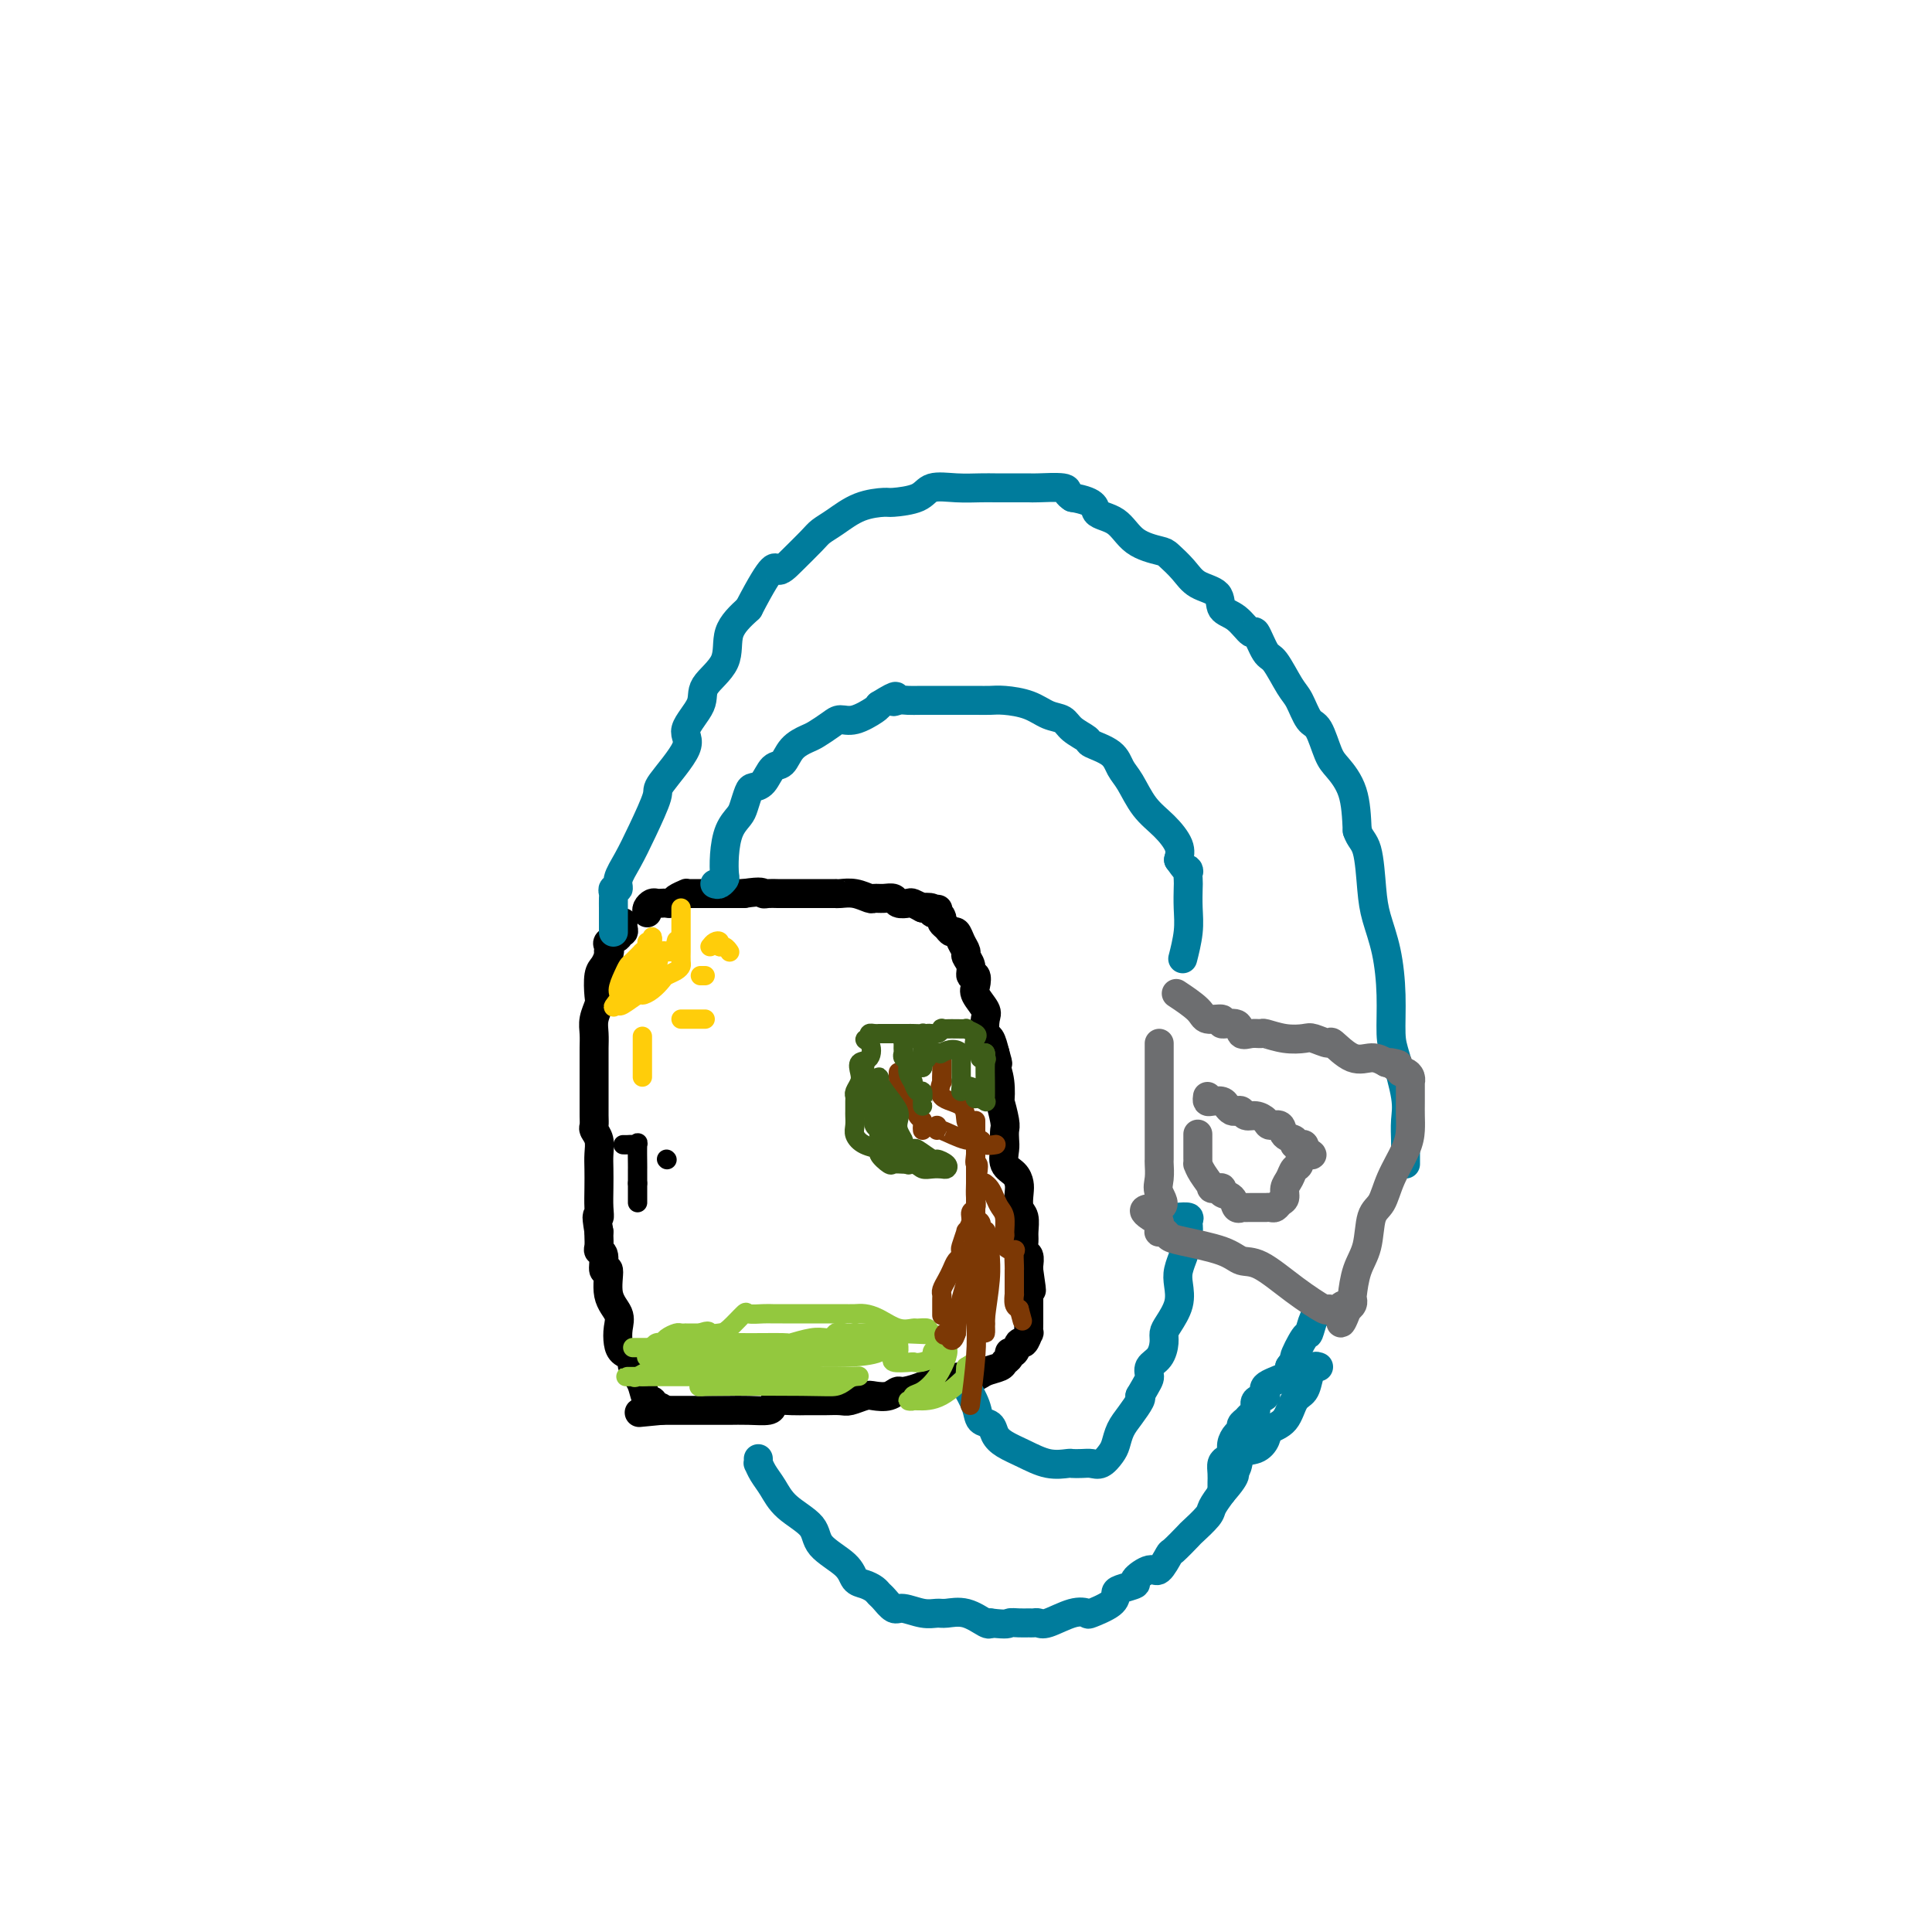 <svg viewBox='0 0 400 400' version='1.1' xmlns='http://www.w3.org/2000/svg' xmlns:xlink='http://www.w3.org/1999/xlink'><g fill='none' stroke='#000000' stroke-width='6' stroke-linecap='round' stroke-linejoin='round'><path d='M134,189c-0.089,-0.310 -0.179,-0.619 0,-1c0.179,-0.381 0.626,-0.833 1,-1c0.374,-0.167 0.676,-0.047 1,0c0.324,0.047 0.669,0.023 1,0c0.331,-0.023 0.648,-0.045 1,0c0.352,0.045 0.737,0.156 1,0c0.263,-0.156 0.403,-0.578 1,-1c0.597,-0.422 1.652,-0.845 2,-1c0.348,-0.155 -0.012,-0.041 0,0c0.012,0.041 0.397,0.011 1,0c0.603,-0.011 1.425,-0.003 2,0c0.575,0.003 0.902,0.001 1,0c0.098,-0.001 -0.035,-0.000 1,0c1.035,0.000 3.236,0.000 4,0c0.764,-0.000 0.090,-0.000 0,0c-0.090,0.000 0.403,0.000 1,0c0.597,-0.000 1.299,-0.000 2,0'/><path d='M154,185c3.969,-0.619 3.890,-0.166 4,0c0.110,0.166 0.409,0.044 1,0c0.591,-0.044 1.472,-0.012 2,0c0.528,0.012 0.701,0.003 1,0c0.299,-0.003 0.725,-0.001 1,0c0.275,0.001 0.399,0.000 1,0c0.601,-0.000 1.679,0.000 3,0c1.321,-0.000 2.884,-0.001 4,0c1.116,0.001 1.784,0.004 2,0c0.216,-0.004 -0.021,-0.015 0,0c0.021,0.015 0.298,0.057 1,0c0.702,-0.057 1.827,-0.212 3,0c1.173,0.212 2.393,0.793 3,1c0.607,0.207 0.600,0.042 1,0c0.400,-0.042 1.206,0.041 2,0c0.794,-0.041 1.578,-0.204 2,0c0.422,0.204 0.484,0.776 1,1c0.516,0.224 1.485,0.099 2,0c0.515,-0.099 0.576,-0.171 1,0c0.424,0.171 1.212,0.586 2,1'/><path d='M191,188c5.887,0.481 2.103,0.184 1,0c-1.103,-0.184 0.474,-0.257 1,0c0.526,0.257 0.000,0.842 0,1c-0.000,0.158 0.525,-0.111 1,0c0.475,0.111 0.901,0.603 1,1c0.099,0.397 -0.128,0.701 0,1c0.128,0.299 0.613,0.595 1,1c0.387,0.405 0.677,0.920 1,1c0.323,0.080 0.679,-0.274 1,0c0.321,0.274 0.607,1.178 1,2c0.393,0.822 0.894,1.564 1,2c0.106,0.436 -0.181,0.568 0,1c0.181,0.432 0.831,1.164 1,2c0.169,0.836 -0.143,1.775 0,2c0.143,0.225 0.743,-0.265 1,0c0.257,0.265 0.173,1.283 0,2c-0.173,0.717 -0.436,1.132 0,2c0.436,0.868 1.570,2.188 2,3c0.430,0.812 0.157,1.114 0,2c-0.157,0.886 -0.196,2.354 0,3c0.196,0.646 0.627,0.470 1,1c0.373,0.530 0.686,1.765 1,3'/><path d='M206,218c1.099,3.770 0.346,1.696 0,1c-0.346,-0.696 -0.285,-0.015 0,1c0.285,1.015 0.794,2.365 1,4c0.206,1.635 0.108,3.555 0,4c-0.108,0.445 -0.224,-0.583 0,0c0.224,0.583 0.790,2.779 1,4c0.210,1.221 0.063,1.468 0,2c-0.063,0.532 -0.041,1.350 0,2c0.041,0.650 0.102,1.132 0,2c-0.102,0.868 -0.368,2.123 0,3c0.368,0.877 1.370,1.374 2,2c0.630,0.626 0.887,1.379 1,2c0.113,0.621 0.083,1.111 0,2c-0.083,0.889 -0.219,2.179 0,3c0.219,0.821 0.795,1.175 1,2c0.205,0.825 0.041,2.123 0,3c-0.041,0.877 0.042,1.335 0,2c-0.042,0.665 -0.207,1.539 0,2c0.207,0.461 0.787,0.509 1,1c0.213,0.491 0.061,1.426 0,2c-0.061,0.574 -0.030,0.787 0,1'/><path d='M213,263c1.083,7.307 0.290,3.075 0,2c-0.290,-1.075 -0.078,1.007 0,2c0.078,0.993 0.021,0.898 0,1c-0.021,0.102 -0.006,0.399 0,1c0.006,0.601 0.002,1.504 0,2c-0.002,0.496 -0.004,0.586 0,1c0.004,0.414 0.012,1.152 0,2c-0.012,0.848 -0.044,1.804 0,2c0.044,0.196 0.166,-0.369 0,0c-0.166,0.369 -0.618,1.671 -1,2c-0.382,0.329 -0.694,-0.315 -1,0c-0.306,0.315 -0.605,1.590 -1,2c-0.395,0.410 -0.886,-0.045 -1,0c-0.114,0.045 0.150,0.591 0,1c-0.150,0.409 -0.713,0.683 -1,1c-0.287,0.317 -0.299,0.677 -1,1c-0.701,0.323 -2.090,0.608 -3,1c-0.910,0.392 -1.341,0.892 -2,1c-0.659,0.108 -1.548,-0.177 -3,0c-1.452,0.177 -3.468,0.817 -4,1c-0.532,0.183 0.419,-0.091 0,0c-0.419,0.091 -2.210,0.545 -4,1'/><path d='M191,287c-4.303,1.559 -4.560,0.957 -5,1c-0.440,0.043 -1.061,0.729 -2,1c-0.939,0.271 -2.195,0.125 -3,0c-0.805,-0.125 -1.160,-0.230 -2,0c-0.840,0.230 -2.164,0.794 -3,1c-0.836,0.206 -1.185,0.056 -2,0c-0.815,-0.056 -2.095,-0.016 -3,0c-0.905,0.016 -1.433,0.007 -2,0c-0.567,-0.007 -1.172,-0.012 -2,0c-0.828,0.012 -1.880,0.042 -3,0c-1.120,-0.042 -2.310,-0.155 -3,0c-0.690,0.155 -0.880,0.577 -1,1c-0.120,0.423 -0.169,0.845 -1,1c-0.831,0.155 -2.444,0.041 -4,0c-1.556,-0.041 -3.056,-0.011 -4,0c-0.944,0.011 -1.331,0.003 -2,0c-0.669,-0.003 -1.618,-0.001 -2,0c-0.382,0.001 -0.196,0.000 -1,0c-0.804,-0.000 -2.597,-0.000 -4,0c-1.403,0.000 -2.416,0.000 -3,0c-0.584,-0.000 -0.738,-0.000 -1,0c-0.262,0.000 -0.631,0.000 -1,0'/><path d='M137,292c-8.593,0.815 -3.076,0.352 -1,0c2.076,-0.352 0.711,-0.594 0,-1c-0.711,-0.406 -0.769,-0.977 -1,-1c-0.231,-0.023 -0.637,0.502 -1,0c-0.363,-0.502 -0.684,-2.033 -1,-3c-0.316,-0.967 -0.627,-1.372 -1,-2c-0.373,-0.628 -0.807,-1.480 -1,-2c-0.193,-0.520 -0.143,-0.709 0,-1c0.143,-0.291 0.380,-0.686 0,-1c-0.380,-0.314 -1.378,-0.549 -2,-1c-0.622,-0.451 -0.870,-1.117 -1,-2c-0.130,-0.883 -0.144,-1.981 0,-3c0.144,-1.019 0.446,-1.958 0,-3c-0.446,-1.042 -1.640,-2.188 -2,-4c-0.360,-1.812 0.114,-4.291 0,-5c-0.114,-0.709 -0.815,0.353 -1,0c-0.185,-0.353 0.147,-2.122 0,-3c-0.147,-0.878 -0.771,-0.864 -1,-1c-0.229,-0.136 -0.062,-0.421 0,-1c0.062,-0.579 0.018,-1.451 0,-2c-0.018,-0.549 -0.009,-0.774 0,-1'/><path d='M124,255c-0.774,-4.476 -0.208,-3.166 0,-3c0.208,0.166 0.057,-0.812 0,-2c-0.057,-1.188 -0.019,-2.584 0,-4c0.019,-1.416 0.019,-2.851 0,-4c-0.019,-1.149 -0.058,-2.013 0,-3c0.058,-0.987 0.212,-2.099 0,-3c-0.212,-0.901 -0.789,-1.592 -1,-2c-0.211,-0.408 -0.057,-0.532 0,-1c0.057,-0.468 0.015,-1.279 0,-2c-0.015,-0.721 -0.004,-1.351 0,-2c0.004,-0.649 0.001,-1.318 0,-2c-0.001,-0.682 -0.000,-1.379 0,-2c0.000,-0.621 -0.001,-1.166 0,-2c0.001,-0.834 0.004,-1.957 0,-3c-0.004,-1.043 -0.015,-2.007 0,-3c0.015,-0.993 0.056,-2.017 0,-3c-0.056,-0.983 -0.208,-1.926 0,-3c0.208,-1.074 0.777,-2.280 1,-3c0.223,-0.720 0.101,-0.956 0,-2c-0.101,-1.044 -0.181,-2.896 0,-4c0.181,-1.104 0.623,-1.458 1,-2c0.377,-0.542 0.688,-1.271 1,-2'/><path d='M126,198c0.455,-2.190 0.093,-1.165 0,-1c-0.093,0.165 0.084,-0.529 0,-1c-0.084,-0.471 -0.429,-0.717 0,-1c0.429,-0.283 1.632,-0.601 2,-1c0.368,-0.399 -0.097,-0.878 0,-1c0.097,-0.122 0.758,0.112 1,0c0.242,-0.112 0.065,-0.568 0,-1c-0.065,-0.432 -0.019,-0.838 0,-1c0.019,-0.162 0.009,-0.081 0,0'/></g>
<g fill='none' stroke='#007C9C' stroke-width='6' stroke-linecap='round' stroke-linejoin='round'><path d='M127,193c0.000,-0.099 0.000,-0.197 0,-1c-0.000,-0.803 -0.001,-2.310 0,-3c0.001,-0.690 0.004,-0.562 0,-1c-0.004,-0.438 -0.017,-1.443 0,-2c0.017,-0.557 0.062,-0.668 0,-1c-0.062,-0.332 -0.233,-0.886 0,-1c0.233,-0.114 0.869,0.211 1,0c0.131,-0.211 -0.243,-0.958 0,-2c0.243,-1.042 1.104,-2.380 2,-4c0.896,-1.620 1.827,-3.523 3,-6c1.173,-2.477 2.589,-5.527 3,-7c0.411,-1.473 -0.181,-1.369 1,-3c1.181,-1.631 4.135,-4.997 5,-7c0.865,-2.003 -0.360,-2.643 0,-4c0.360,-1.357 2.304,-3.433 3,-5c0.696,-1.567 0.145,-2.626 1,-4c0.855,-1.374 3.115,-3.062 4,-5c0.885,-1.938 0.396,-4.125 1,-6c0.604,-1.875 2.302,-3.437 4,-5'/><path d='M155,126c5.413,-10.412 5.444,-8.441 6,-8c0.556,0.441 1.637,-0.649 3,-2c1.363,-1.351 3.006,-2.965 4,-4c0.994,-1.035 1.337,-1.492 2,-2c0.663,-0.508 1.644,-1.066 3,-2c1.356,-0.934 3.085,-2.244 5,-3c1.915,-0.756 4.016,-0.959 5,-1c0.984,-0.041 0.851,0.080 2,0c1.149,-0.080 3.582,-0.361 5,-1c1.418,-0.639 1.822,-1.635 3,-2c1.178,-0.365 3.129,-0.098 5,0c1.871,0.098 3.661,0.026 5,0c1.339,-0.026 2.228,-0.007 3,0c0.772,0.007 1.426,0.001 2,0c0.574,-0.001 1.067,0.003 2,0c0.933,-0.003 2.305,-0.012 3,0c0.695,0.012 0.712,0.044 2,0c1.288,-0.044 3.847,-0.166 5,0c1.153,0.166 0.901,0.619 1,1c0.099,0.381 0.550,0.691 1,1'/><path d='M222,103c5.421,0.924 4.473,2.235 5,3c0.527,0.765 2.529,0.984 4,2c1.471,1.016 2.412,2.828 4,4c1.588,1.172 3.824,1.702 5,2c1.176,0.298 1.294,0.363 2,1c0.706,0.637 2.002,1.845 3,3c0.998,1.155 1.700,2.255 3,3c1.300,0.745 3.198,1.134 4,2c0.802,0.866 0.508,2.208 1,3c0.492,0.792 1.769,1.035 3,2c1.231,0.965 2.417,2.654 3,3c0.583,0.346 0.565,-0.650 1,0c0.435,0.650 1.324,2.945 2,4c0.676,1.055 1.140,0.870 2,2c0.860,1.130 2.118,3.573 3,5c0.882,1.427 1.390,1.836 2,3c0.610,1.164 1.323,3.081 2,4c0.677,0.919 1.320,0.840 2,2c0.680,1.160 1.399,3.558 2,5c0.601,1.442 1.085,1.927 2,3c0.915,1.073 2.261,2.735 3,5c0.739,2.265 0.869,5.132 1,8'/><path d='M281,172c0.556,1.733 1.445,2.067 2,4c0.555,1.933 0.775,5.466 1,8c0.225,2.534 0.454,4.071 1,6c0.546,1.929 1.408,4.252 2,7c0.592,2.748 0.915,5.921 1,9c0.085,3.079 -0.068,6.064 0,8c0.068,1.936 0.358,2.823 1,5c0.642,2.177 1.636,5.644 2,8c0.364,2.356 0.098,3.601 0,5c-0.098,1.399 -0.026,2.953 0,4c0.026,1.047 0.007,1.587 0,2c-0.007,0.413 -0.002,0.698 0,1c0.002,0.302 0.001,0.620 0,1c-0.001,0.380 -0.000,0.823 0,1c0.000,0.177 0.000,0.089 0,0'/><path d='M148,183c0.311,0.106 0.621,0.212 1,0c0.379,-0.212 0.826,-0.743 1,-1c0.174,-0.257 0.074,-0.242 0,-1c-0.074,-0.758 -0.122,-2.291 0,-4c0.122,-1.709 0.413,-3.596 1,-5c0.587,-1.404 1.470,-2.324 2,-3c0.530,-0.676 0.708,-1.106 1,-2c0.292,-0.894 0.697,-2.251 1,-3c0.303,-0.749 0.503,-0.890 1,-1c0.497,-0.110 1.292,-0.190 2,-1c0.708,-0.810 1.329,-2.348 2,-3c0.671,-0.652 1.391,-0.416 2,-1c0.609,-0.584 1.107,-1.989 2,-3c0.893,-1.011 2.180,-1.628 3,-2c0.820,-0.372 1.172,-0.499 2,-1c0.828,-0.501 2.131,-1.377 3,-2c0.869,-0.623 1.305,-0.992 2,-1c0.695,-0.008 1.649,0.344 3,0c1.351,-0.344 3.100,-1.384 4,-2c0.900,-0.616 0.950,-0.808 1,-1'/><path d='M182,146c4.821,-3.011 3.373,-1.539 3,-1c-0.373,0.539 0.329,0.144 1,0c0.671,-0.144 1.310,-0.039 2,0c0.690,0.039 1.432,0.010 3,0c1.568,-0.010 3.963,-0.001 6,0c2.037,0.001 3.717,-0.007 5,0c1.283,0.007 2.168,0.029 3,0c0.832,-0.029 1.611,-0.107 3,0c1.389,0.107 3.389,0.400 5,1c1.611,0.600 2.835,1.508 4,2c1.165,0.492 2.273,0.568 3,1c0.727,0.432 1.073,1.221 2,2c0.927,0.779 2.436,1.547 3,2c0.564,0.453 0.184,0.592 1,1c0.816,0.408 2.830,1.084 4,2c1.170,0.916 1.498,2.072 2,3c0.502,0.928 1.179,1.627 2,3c0.821,1.373 1.787,3.420 3,5c1.213,1.580 2.673,2.695 4,4c1.327,1.305 2.522,2.802 3,4c0.478,1.198 0.239,2.099 0,3'/><path d='M244,178c2.619,3.754 2.167,2.140 2,2c-0.167,-0.140 -0.048,1.193 0,2c0.048,0.807 0.027,1.089 0,2c-0.027,0.911 -0.059,2.450 0,4c0.059,1.550 0.208,3.110 0,5c-0.208,1.890 -0.774,4.112 -1,5c-0.226,0.888 -0.113,0.444 0,0'/><path d='M200,287c-0.211,-0.367 -0.422,-0.733 0,0c0.422,0.733 1.477,2.567 2,4c0.523,1.433 0.515,2.467 1,3c0.485,0.533 1.462,0.567 2,1c0.538,0.433 0.638,1.265 1,2c0.362,0.735 0.985,1.374 2,2c1.015,0.626 2.421,1.240 4,2c1.579,0.760 3.329,1.667 5,2c1.671,0.333 3.262,0.091 4,0c0.738,-0.091 0.621,-0.030 1,0c0.379,0.030 1.253,0.031 2,0c0.747,-0.031 1.365,-0.094 2,0c0.635,0.094 1.286,0.346 2,0c0.714,-0.346 1.491,-1.290 2,-2c0.509,-0.710 0.750,-1.185 1,-2c0.250,-0.815 0.510,-1.971 1,-3c0.490,-1.029 1.209,-1.931 2,-3c0.791,-1.069 1.655,-2.305 2,-3c0.345,-0.695 0.173,-0.847 0,-1'/><path d='M236,289c1.719,-2.972 2.015,-3.401 2,-4c-0.015,-0.599 -0.342,-1.366 0,-2c0.342,-0.634 1.353,-1.134 2,-2c0.647,-0.866 0.930,-2.097 1,-3c0.070,-0.903 -0.073,-1.476 0,-2c0.073,-0.524 0.363,-0.999 1,-2c0.637,-1.001 1.621,-2.530 2,-4c0.379,-1.470 0.153,-2.883 0,-4c-0.153,-1.117 -0.233,-1.937 0,-3c0.233,-1.063 0.780,-2.368 1,-3c0.220,-0.632 0.114,-0.590 0,-1c-0.114,-0.410 -0.234,-1.273 0,-2c0.234,-0.727 0.823,-1.319 1,-2c0.177,-0.681 -0.058,-1.450 0,-2c0.058,-0.550 0.407,-0.879 0,-1c-0.407,-0.121 -1.571,-0.033 -2,0c-0.429,0.033 -0.123,0.009 0,0c0.123,-0.009 0.061,-0.005 0,0'/><path d='M157,302c0.018,0.466 0.036,0.932 0,1c-0.036,0.068 -0.125,-0.261 0,0c0.125,0.261 0.463,1.111 1,2c0.537,0.889 1.271,1.816 2,3c0.729,1.184 1.451,2.625 3,4c1.549,1.375 3.923,2.683 5,4c1.077,1.317 0.855,2.643 2,4c1.145,1.357 3.655,2.745 5,4c1.345,1.255 1.525,2.376 2,3c0.475,0.624 1.244,0.749 2,1c0.756,0.251 1.499,0.626 2,1c0.501,0.374 0.759,0.745 1,1c0.241,0.255 0.463,0.394 1,1c0.537,0.606 1.388,1.680 2,2c0.612,0.320 0.984,-0.112 2,0c1.016,0.112 2.675,0.770 4,1c1.325,0.230 2.316,0.034 3,0c0.684,-0.034 1.060,0.094 2,0c0.940,-0.094 2.446,-0.410 4,0c1.554,0.410 3.158,1.546 4,2c0.842,0.454 0.921,0.227 1,0'/><path d='M205,336c3.908,0.464 3.677,0.124 4,0c0.323,-0.124 1.200,-0.031 2,0c0.800,0.031 1.522,0.001 2,0c0.478,-0.001 0.710,0.028 1,0c0.290,-0.028 0.638,-0.111 1,0c0.362,0.111 0.738,0.416 2,0c1.262,-0.416 3.410,-1.554 5,-2c1.590,-0.446 2.623,-0.199 3,0c0.377,0.199 0.099,0.351 1,0c0.901,-0.351 2.981,-1.206 4,-2c1.019,-0.794 0.976,-1.528 1,-2c0.024,-0.472 0.113,-0.684 1,-1c0.887,-0.316 2.571,-0.737 3,-1c0.429,-0.263 -0.396,-0.369 0,-1c0.396,-0.631 2.012,-1.788 3,-2c0.988,-0.212 1.348,0.520 2,0c0.652,-0.520 1.597,-2.293 2,-3c0.403,-0.707 0.264,-0.349 1,-1c0.736,-0.651 2.346,-2.313 3,-3c0.654,-0.687 0.350,-0.401 1,-1c0.650,-0.599 2.252,-2.084 3,-3c0.748,-0.916 0.642,-1.262 1,-2c0.358,-0.738 1.179,-1.869 2,-3'/><path d='M253,309c3.956,-4.450 2.345,-4.074 2,-4c-0.345,0.074 0.574,-0.155 1,-1c0.426,-0.845 0.359,-2.307 1,-3c0.641,-0.693 1.992,-0.616 3,-1c1.008,-0.384 1.674,-1.229 2,-2c0.326,-0.771 0.311,-1.470 1,-2c0.689,-0.530 2.082,-0.892 3,-2c0.918,-1.108 1.360,-2.962 2,-4c0.640,-1.038 1.478,-1.259 2,-2c0.522,-0.741 0.728,-2.003 1,-3c0.272,-0.997 0.612,-1.730 1,-2c0.388,-0.270 0.825,-0.077 1,0c0.175,0.077 0.087,0.039 0,0'/><path d='M253,309c0.002,-0.356 0.003,-0.711 0,-1c-0.003,-0.289 -0.011,-0.510 0,-1c0.011,-0.490 0.041,-1.247 0,-2c-0.041,-0.753 -0.152,-1.501 0,-2c0.152,-0.499 0.566,-0.750 1,-1c0.434,-0.250 0.886,-0.501 1,-1c0.114,-0.499 -0.110,-1.247 0,-2c0.110,-0.753 0.554,-1.511 1,-2c0.446,-0.489 0.894,-0.707 1,-1c0.106,-0.293 -0.132,-0.660 0,-1c0.132,-0.340 0.632,-0.654 1,-1c0.368,-0.346 0.602,-0.726 1,-1c0.398,-0.274 0.958,-0.444 1,-1c0.042,-0.556 -0.433,-1.500 0,-2c0.433,-0.500 1.776,-0.557 2,-1c0.224,-0.443 -0.670,-1.273 0,-2c0.670,-0.727 2.906,-1.351 4,-2c1.094,-0.649 1.047,-1.325 1,-2'/><path d='M267,283c1.975,-2.690 0.911,-1.414 1,-2c0.089,-0.586 1.330,-3.033 2,-4c0.670,-0.967 0.767,-0.455 1,-1c0.233,-0.545 0.601,-2.147 1,-3c0.399,-0.853 0.828,-0.958 1,-1c0.172,-0.042 0.086,-0.021 0,0'/></g>
<g fill='none' stroke='#6D6E70' stroke-width='6' stroke-linecap='round' stroke-linejoin='round'><path d='M244,206c-0.418,-0.277 -0.837,-0.553 0,0c0.837,0.553 2.928,1.936 4,3c1.072,1.064 1.123,1.809 2,2c0.877,0.191 2.580,-0.173 3,0c0.420,0.173 -0.444,0.884 0,1c0.444,0.116 2.197,-0.362 3,0c0.803,0.362 0.657,1.565 1,2c0.343,0.435 1.174,0.103 2,0c0.826,-0.103 1.648,0.024 2,0c0.352,-0.024 0.235,-0.198 1,0c0.765,0.198 2.412,0.768 4,1c1.588,0.232 3.117,0.126 4,0c0.883,-0.126 1.121,-0.273 2,0c0.879,0.273 2.398,0.965 3,1c0.602,0.035 0.285,-0.589 1,0c0.715,0.589 2.462,2.389 4,3c1.538,0.611 2.868,0.032 4,0c1.132,-0.032 2.066,0.484 3,1'/><path d='M287,220c4.510,0.885 1.787,0.096 1,0c-0.787,-0.096 0.364,0.501 1,1c0.636,0.499 0.759,0.901 1,1c0.241,0.099 0.601,-0.104 1,0c0.399,0.104 0.839,0.517 1,1c0.161,0.483 0.043,1.038 0,1c-0.043,-0.038 -0.013,-0.669 0,0c0.013,0.669 0.008,2.638 0,4c-0.008,1.362 -0.018,2.115 0,3c0.018,0.885 0.064,1.900 0,3c-0.064,1.100 -0.240,2.286 -1,4c-0.760,1.714 -2.105,3.958 -3,6c-0.895,2.042 -1.340,3.882 -2,5c-0.660,1.118 -1.536,1.514 -2,3c-0.464,1.486 -0.516,4.061 -1,6c-0.484,1.939 -1.400,3.240 -2,5c-0.600,1.760 -0.882,3.977 -1,5c-0.118,1.023 -0.070,0.852 0,1c0.070,0.148 0.163,0.614 0,1c-0.163,0.386 -0.581,0.693 -1,1'/><path d='M279,271c-2.210,5.721 -1.236,1.523 -1,0c0.236,-1.523 -0.268,-0.370 -1,0c-0.732,0.370 -1.694,-0.043 -2,0c-0.306,0.043 0.044,0.542 -1,0c-1.044,-0.542 -3.480,-2.124 -6,-4c-2.520,-1.876 -5.123,-4.047 -7,-5c-1.877,-0.953 -3.027,-0.690 -4,-1c-0.973,-0.310 -1.767,-1.194 -4,-2c-2.233,-0.806 -5.905,-1.536 -8,-2c-2.095,-0.464 -2.614,-0.663 -3,-1c-0.386,-0.337 -0.639,-0.811 -1,-1c-0.361,-0.189 -0.829,-0.092 -1,0c-0.171,0.092 -0.046,0.179 0,0c0.046,-0.179 0.013,-0.622 0,-1c-0.013,-0.378 -0.007,-0.689 0,-1'/><path d='M240,253c-6.033,-3.318 -1.617,-2.614 0,-3c1.617,-0.386 0.433,-1.861 0,-3c-0.433,-1.139 -0.116,-1.940 0,-3c0.116,-1.060 0.031,-2.377 0,-3c-0.031,-0.623 -0.008,-0.551 0,-1c0.008,-0.449 0.002,-1.418 0,-2c-0.002,-0.582 -0.001,-0.778 0,-1c0.001,-0.222 0.000,-0.470 0,-1c-0.000,-0.530 -0.000,-1.342 0,-2c0.000,-0.658 0.000,-1.160 0,-2c-0.000,-0.840 -0.000,-2.017 0,-3c0.000,-0.983 0.000,-1.773 0,-3c-0.000,-1.227 -0.000,-2.893 0,-4c0.000,-1.107 0.000,-1.656 0,-2c-0.000,-0.344 -0.000,-0.484 0,-1c0.000,-0.516 0.000,-1.408 0,-2c-0.000,-0.592 -0.000,-0.883 0,-1c0.000,-0.117 0.000,-0.058 0,0'/><path d='M250,227c-0.059,0.417 -0.118,0.833 0,1c0.118,0.167 0.413,0.083 1,0c0.587,-0.083 1.467,-0.167 2,0c0.533,0.167 0.719,0.585 1,1c0.281,0.415 0.655,0.829 1,1c0.345,0.171 0.660,0.101 1,0c0.340,-0.101 0.706,-0.233 1,0c0.294,0.233 0.517,0.831 1,1c0.483,0.169 1.227,-0.092 2,0c0.773,0.092 1.574,0.535 2,1c0.426,0.465 0.478,0.951 1,1c0.522,0.049 1.516,-0.341 2,0c0.484,0.341 0.459,1.411 1,2c0.541,0.589 1.648,0.696 2,1c0.352,0.304 -0.050,0.803 0,1c0.050,0.197 0.552,0.091 1,0c0.448,-0.091 0.842,-0.169 1,0c0.158,0.169 0.079,0.584 0,1'/><path d='M270,238c3.142,1.816 0.995,0.856 0,1c-0.995,0.144 -0.840,1.390 -1,2c-0.160,0.610 -0.634,0.583 -1,1c-0.366,0.417 -0.623,1.278 -1,2c-0.377,0.722 -0.874,1.304 -1,2c-0.126,0.696 0.120,1.507 0,2c-0.120,0.493 -0.605,0.668 -1,1c-0.395,0.332 -0.702,0.821 -1,1c-0.298,0.179 -0.589,0.048 -1,0c-0.411,-0.048 -0.941,-0.013 -1,0c-0.059,0.013 0.353,0.003 0,0c-0.353,-0.003 -1.471,0.001 -2,0c-0.529,-0.001 -0.469,-0.007 -1,0c-0.531,0.007 -1.653,0.027 -2,0c-0.347,-0.027 0.079,-0.102 0,0c-0.079,0.102 -0.665,0.381 -1,0c-0.335,-0.381 -0.420,-1.422 -1,-2c-0.580,-0.578 -1.656,-0.694 -2,-1c-0.344,-0.306 0.045,-0.802 0,-1c-0.045,-0.198 -0.522,-0.099 -1,0'/><path d='M252,246c-1.978,-0.470 -0.922,0.354 -1,0c-0.078,-0.354 -1.289,-1.888 -2,-3c-0.711,-1.112 -0.923,-1.804 -1,-2c-0.077,-0.196 -0.021,0.103 0,0c0.021,-0.103 0.006,-0.609 0,-1c-0.006,-0.391 -0.001,-0.665 0,-1c0.001,-0.335 0.000,-0.729 0,-1c-0.000,-0.271 -0.000,-0.419 0,-1c0.000,-0.581 0.000,-1.595 0,-2c-0.000,-0.405 -0.000,-0.203 0,0'/></g>
<g fill='none' stroke='#FFCD0A' stroke-width='4' stroke-linecap='round' stroke-linejoin='round'><path d='M141,188c-0.000,0.333 -0.000,0.666 0,1c0.000,0.334 0.000,0.671 0,1c-0.000,0.329 -0.000,0.652 0,1c0.000,0.348 0.000,0.722 0,1c-0.000,0.278 -0.000,0.459 0,1c0.000,0.541 0.001,1.440 0,2c-0.001,0.560 -0.002,0.780 0,1c0.002,0.220 0.008,0.440 0,1c-0.008,0.560 -0.029,1.458 0,2c0.029,0.542 0.107,0.726 0,1c-0.107,0.274 -0.400,0.638 -1,1c-0.600,0.362 -1.507,0.722 -2,1c-0.493,0.278 -0.573,0.474 -1,1c-0.427,0.526 -1.200,1.381 -2,2c-0.800,0.619 -1.627,1.001 -2,1c-0.373,-0.001 -0.293,-0.385 -1,0c-0.707,0.385 -2.202,1.539 -3,2c-0.798,0.461 -0.899,0.231 -1,0'/><path d='M128,208c-1.999,1.247 -0.495,-0.137 0,-1c0.495,-0.863 -0.017,-1.205 0,-2c0.017,-0.795 0.565,-2.041 1,-3c0.435,-0.959 0.756,-1.629 1,-2c0.244,-0.371 0.409,-0.442 1,-1c0.591,-0.558 1.607,-1.604 2,-2c0.393,-0.396 0.162,-0.143 0,0c-0.162,0.143 -0.253,0.176 0,0c0.253,-0.176 0.852,-0.561 1,-1c0.148,-0.439 -0.156,-0.932 0,-1c0.156,-0.068 0.773,0.289 1,0c0.227,-0.289 0.065,-1.226 0,-1c-0.065,0.226 -0.032,1.613 0,3'/><path d='M135,197c0.662,-1.078 -1.183,1.728 -2,3c-0.817,1.272 -0.606,1.010 -1,2c-0.394,0.990 -1.392,3.233 -2,4c-0.608,0.767 -0.825,0.057 -1,0c-0.175,-0.057 -0.308,0.537 1,0c1.308,-0.537 4.056,-2.205 5,-3c0.944,-0.795 0.085,-0.718 0,-1c-0.085,-0.282 0.604,-0.924 1,-2c0.396,-1.076 0.498,-2.587 1,-3c0.502,-0.413 1.404,0.274 2,0c0.596,-0.274 0.884,-1.507 1,-2c0.116,-0.493 0.058,-0.247 0,0'/><path d='M133,215c0.000,-0.398 0.000,-0.797 0,0c0.000,0.797 0.000,2.788 0,4c0.000,1.212 0.000,1.644 0,2c0.000,0.356 0.000,0.634 0,1c0.000,0.366 0.000,0.819 0,1c0.000,0.181 0.000,0.091 0,0'/><path d='M141,211c0.334,0.000 0.668,0.000 1,0c0.332,0.000 0.664,0.000 1,0c0.336,0.000 0.678,0.000 1,0c0.322,-0.000 0.625,0.000 1,0c0.375,0.000 0.821,0.000 1,0c0.179,0.000 0.089,0.000 0,0'/><path d='M145,202c0.422,0.000 0.844,0.000 1,0c0.156,0.000 0.044,0.000 0,0c-0.044,-0.000 -0.022,0.000 0,0'/><path d='M147,196c0.303,-0.390 0.607,-0.780 1,-1c0.393,-0.220 0.876,-0.269 1,0c0.124,0.269 -0.110,0.857 0,1c0.110,0.143 0.566,-0.157 1,0c0.434,0.157 0.848,0.773 1,1c0.152,0.227 0.044,0.065 0,0c-0.044,-0.065 -0.022,-0.032 0,0'/></g>
<g fill='none' stroke='#93C83E' stroke-width='4' stroke-linecap='round' stroke-linejoin='round'><path d='M134,281c-0.112,-0.025 -0.223,-0.049 0,0c0.223,0.049 0.781,0.172 1,0c0.219,-0.172 0.099,-0.637 0,-1c-0.099,-0.363 -0.177,-0.623 0,-1c0.177,-0.377 0.610,-0.872 1,-1c0.390,-0.128 0.736,0.109 1,0c0.264,-0.109 0.447,-0.565 1,-1c0.553,-0.435 1.475,-0.849 2,-1c0.525,-0.151 0.652,-0.041 1,0c0.348,0.041 0.918,0.011 1,0c0.082,-0.011 -0.324,-0.003 0,0c0.324,0.003 1.378,0.001 2,0c0.622,-0.001 0.811,-0.000 1,0'/><path d='M145,276c2.053,-0.777 1.686,-0.218 2,0c0.314,0.218 1.309,0.097 2,0c0.691,-0.097 1.077,-0.170 2,-1c0.923,-0.830 2.382,-2.419 3,-3c0.618,-0.581 0.395,-0.156 1,0c0.605,0.156 2.040,0.042 3,0c0.960,-0.042 1.447,-0.011 2,0c0.553,0.011 1.174,0.003 2,0c0.826,-0.003 1.859,-0.001 3,0c1.141,0.001 2.391,0.002 4,0c1.609,-0.002 3.578,-0.007 5,0c1.422,0.007 2.297,0.026 3,0c0.703,-0.026 1.234,-0.098 2,0c0.766,0.098 1.768,0.365 3,1c1.232,0.635 2.695,1.637 4,2c1.305,0.363 2.453,0.087 3,0c0.547,-0.087 0.493,0.015 1,0c0.507,-0.015 1.573,-0.147 2,0c0.427,0.147 0.213,0.574 0,1'/><path d='M192,276c4.554,0.618 -3.059,0.163 -7,0c-3.941,-0.163 -4.208,-0.036 -5,0c-0.792,0.036 -2.109,-0.020 -3,0c-0.891,0.020 -1.356,0.117 -2,0c-0.644,-0.117 -1.468,-0.448 -2,0c-0.532,0.448 -0.771,1.673 -1,2c-0.229,0.327 -0.449,-0.245 -1,0c-0.551,0.245 -1.433,1.309 -2,2c-0.567,0.691 -0.818,1.011 -1,1c-0.182,-0.011 -0.293,-0.352 -1,0c-0.707,0.352 -2.009,1.398 -3,2c-0.991,0.602 -1.670,0.760 -2,1c-0.330,0.240 -0.309,0.562 1,0c1.309,-0.562 3.908,-2.006 5,-3c1.092,-0.994 0.679,-1.537 1,-2c0.321,-0.463 1.378,-0.847 2,-1c0.622,-0.153 0.811,-0.077 1,0'/><path d='M172,278c1.471,-0.713 1.147,0.004 1,0c-0.147,-0.004 -0.117,-0.729 0,-1c0.117,-0.271 0.322,-0.087 0,0c-0.322,0.087 -1.171,0.076 -2,0c-0.829,-0.076 -1.639,-0.218 -3,0c-1.361,0.218 -3.273,0.794 -4,1c-0.727,0.206 -0.271,0.041 -2,0c-1.729,-0.041 -5.645,0.042 -9,0c-3.355,-0.042 -6.150,-0.207 -8,0c-1.850,0.207 -2.754,0.788 -3,1c-0.246,0.212 0.165,0.057 2,0c1.835,-0.057 5.093,-0.015 8,0c2.907,0.015 5.464,0.004 8,0c2.536,-0.004 5.051,-0.001 7,0c1.949,0.001 3.332,0.000 5,0c1.668,-0.000 3.619,-0.000 5,0c1.381,0.000 2.190,0.000 3,0'/><path d='M180,279c6.073,0.000 2.254,0.000 1,0c-1.254,0.000 0.057,0.000 -3,0c-3.057,0.000 -10.482,0.000 -18,0c-7.518,0.000 -15.127,0.000 -20,0c-4.873,0.000 -7.008,0.000 -8,0c-0.992,0.000 -0.840,0.000 -1,0c-0.160,0.000 -0.633,0.000 4,0c4.633,0.000 14.371,0.000 23,0c8.629,0.000 16.148,0.000 19,0c2.852,0.000 1.037,0.000 1,0c-0.037,0.000 1.704,0.000 2,0c0.296,0.000 -0.852,0.000 -2,0'/><path d='M178,279c4.382,0.509 -7.663,1.783 -15,3c-7.337,1.217 -9.968,2.379 -12,3c-2.032,0.621 -3.467,0.703 -4,1c-0.533,0.297 -0.165,0.809 -1,1c-0.835,0.191 -2.874,0.062 1,0c3.874,-0.062 13.662,-0.055 19,0c5.338,0.055 6.226,0.158 7,0c0.774,-0.158 1.435,-0.578 2,-1c0.565,-0.422 1.035,-0.845 2,-1c0.965,-0.155 2.424,-0.042 -4,0c-6.424,0.042 -20.732,0.011 -28,0c-7.268,-0.011 -7.495,-0.003 -8,0c-0.505,0.003 -1.287,0.001 -2,0c-0.713,-0.001 -1.356,-0.000 -2,0'/><path d='M133,285c-6.759,0.008 -1.658,0.028 0,0c1.658,-0.028 -0.127,-0.103 -1,0c-0.873,0.103 -0.833,0.383 0,0c0.833,-0.383 2.458,-1.431 4,-2c1.542,-0.569 3.001,-0.661 6,-1c2.999,-0.339 7.540,-0.926 10,-1c2.460,-0.074 2.841,0.365 4,0c1.159,-0.365 3.097,-1.533 4,-2c0.903,-0.467 0.772,-0.234 2,0c1.228,0.234 3.816,0.469 6,0c2.184,-0.469 3.964,-1.642 5,-2c1.036,-0.358 1.330,0.100 2,0c0.670,-0.100 1.718,-0.759 2,-1c0.282,-0.241 -0.203,-0.065 0,0c0.203,0.065 1.093,0.017 2,0c0.907,-0.017 1.831,-0.005 2,0c0.169,0.005 -0.415,0.002 -1,0'/><path d='M180,276c4.607,-0.835 -7.375,1.578 -12,3c-4.625,1.422 -1.891,1.852 -1,2c0.891,0.148 -0.060,0.015 1,0c1.060,-0.015 4.130,0.087 7,0c2.870,-0.087 5.539,-0.365 7,-1c1.461,-0.635 1.713,-1.628 2,-2c0.287,-0.372 0.609,-0.124 1,0c0.391,0.124 0.852,0.123 1,0c0.148,-0.123 -0.016,-0.369 0,0c0.016,0.369 0.211,1.353 0,2c-0.211,0.647 -0.830,0.957 -1,1c-0.170,0.043 0.108,-0.181 0,0c-0.108,0.181 -0.602,0.766 0,1c0.602,0.234 2.301,0.117 4,0'/><path d='M189,282c1.691,0.437 3.419,-0.471 4,-1c0.581,-0.529 0.016,-0.679 0,-1c-0.016,-0.321 0.519,-0.814 1,-1c0.481,-0.186 0.908,-0.066 1,0c0.092,0.066 -0.153,0.077 0,0c0.153,-0.077 0.702,-0.242 1,0c0.298,0.242 0.344,0.892 0,2c-0.344,1.108 -1.078,2.675 -2,4c-0.922,1.325 -2.033,2.407 -3,3c-0.967,0.593 -1.790,0.695 -2,1c-0.210,0.305 0.193,0.812 0,1c-0.193,0.188 -0.984,0.055 -1,0c-0.016,-0.055 0.741,-0.034 2,0c1.259,0.034 3.018,0.081 5,-1c1.982,-1.081 4.188,-3.291 5,-4c0.812,-0.709 0.232,0.083 0,0c-0.232,-0.083 -0.116,-1.042 0,-2'/><path d='M200,283c1.833,-1.167 0.917,-0.583 0,0'/></g>
<g fill='none' stroke='#7C3805' stroke-width='4' stroke-linecap='round' stroke-linejoin='round'><path d='M195,272c0.002,0.314 0.003,0.628 0,0c-0.003,-0.628 -0.012,-2.198 0,-3c0.012,-0.802 0.044,-0.834 0,-1c-0.044,-0.166 -0.166,-0.464 0,-1c0.166,-0.536 0.619,-1.310 1,-2c0.381,-0.690 0.689,-1.296 1,-2c0.311,-0.704 0.623,-1.507 1,-2c0.377,-0.493 0.818,-0.677 1,-1c0.182,-0.323 0.105,-0.786 0,-1c-0.105,-0.214 -0.239,-0.180 0,-1c0.239,-0.820 0.853,-2.495 1,-3c0.147,-0.505 -0.171,0.161 0,0c0.171,-0.161 0.830,-1.148 1,-2c0.170,-0.852 -0.150,-1.569 0,-2c0.150,-0.431 0.771,-0.578 1,-1c0.229,-0.422 0.065,-1.121 0,-2c-0.065,-0.879 -0.033,-1.940 0,-3'/><path d='M202,245c1.083,-4.992 0.290,-3.971 0,-4c-0.290,-0.029 -0.078,-1.107 0,-2c0.078,-0.893 0.021,-1.603 0,-2c-0.021,-0.397 -0.006,-0.483 0,-1c0.006,-0.517 0.001,-1.464 0,-2c-0.001,-0.536 -0.000,-0.660 0,-1c0.000,-0.340 0.000,-0.897 0,-1c-0.000,-0.103 -0.000,0.247 0,1c0.000,0.753 0.000,1.909 0,3c-0.000,1.091 -0.000,2.119 0,3c0.000,0.881 0.000,1.617 0,2c-0.000,0.383 -0.000,0.414 0,1c0.000,0.586 0.000,1.729 0,3c-0.000,1.271 -0.000,2.671 0,4c0.000,1.329 0.000,2.589 0,4c-0.000,1.411 -0.000,2.975 0,4c0.000,1.025 0.000,1.513 0,2'/><path d='M202,259c0.000,4.991 0.000,4.967 0,5c-0.000,0.033 -0.001,0.123 0,1c0.001,0.877 0.004,2.540 0,3c-0.004,0.460 -0.015,-0.282 0,0c0.015,0.282 0.056,1.588 0,-1c-0.056,-2.588 -0.207,-9.072 0,-12c0.207,-2.928 0.774,-2.301 1,-2c0.226,0.301 0.112,0.277 0,1c-0.112,0.723 -0.223,2.195 -1,5c-0.777,2.805 -2.222,6.944 -3,10c-0.778,3.056 -0.889,5.028 -1,7'/><path d='M198,276c-1.004,3.139 -1.515,0.488 -2,0c-0.485,-0.488 -0.944,1.188 0,0c0.944,-1.188 3.293,-5.240 4,-8c0.707,-2.760 -0.227,-4.228 0,-5c0.227,-0.772 1.616,-0.847 2,-1c0.384,-0.153 -0.236,-0.383 0,-1c0.236,-0.617 1.327,-1.620 2,-2c0.673,-0.380 0.926,-0.135 1,0c0.074,0.135 -0.033,0.160 0,1c0.033,0.840 0.205,2.493 0,5c-0.205,2.507 -0.786,5.867 -1,8c-0.214,2.133 -0.061,3.038 0,3c0.061,-0.038 0.031,-1.019 0,-2'/><path d='M204,274c-0.002,0.291 -0.008,-6.481 0,-10c0.008,-3.519 0.030,-3.784 0,-5c-0.030,-1.216 -0.112,-3.384 0,-4c0.112,-0.616 0.419,0.320 0,1c-0.419,0.680 -1.562,1.105 -2,4c-0.438,2.895 -0.169,8.261 0,12c0.169,3.739 0.238,5.853 0,9c-0.238,3.147 -0.782,7.328 -1,9c-0.218,1.672 -0.109,0.836 0,0'/><path d='M204,245c-0.089,-0.066 -0.178,-0.132 0,0c0.178,0.132 0.622,0.463 1,1c0.378,0.537 0.690,1.281 1,2c0.310,0.719 0.617,1.414 1,2c0.383,0.586 0.842,1.061 1,2c0.158,0.939 0.014,2.340 0,3c-0.014,0.660 0.101,0.580 0,1c-0.101,0.420 -0.419,1.341 0,2c0.419,0.659 1.576,1.055 2,1c0.424,-0.055 0.113,-0.561 0,0c-0.113,0.561 -0.030,2.191 0,3c0.030,0.809 0.008,0.799 0,1c-0.008,0.201 -0.002,0.612 0,1c0.002,0.388 -0.000,0.752 0,1c0.000,0.248 0.003,0.381 0,1c-0.003,0.619 -0.011,1.722 0,2c0.011,0.278 0.041,-0.271 0,0c-0.041,0.271 -0.155,1.363 0,2c0.155,0.637 0.577,0.818 1,1'/><path d='M211,271c1.167,4.333 0.583,2.167 0,0'/><path d='M191,234c-0.025,-0.325 -0.049,-0.650 0,-1c0.049,-0.350 0.172,-0.724 0,-1c-0.172,-0.276 -0.637,-0.455 -1,-1c-0.363,-0.545 -0.623,-1.455 -1,-2c-0.377,-0.545 -0.872,-0.723 -1,-1c-0.128,-0.277 0.109,-0.651 0,-1c-0.109,-0.349 -0.565,-0.672 -1,-1c-0.435,-0.328 -0.849,-0.663 -1,-1c-0.151,-0.337 -0.041,-0.678 0,-1c0.041,-0.322 0.011,-0.625 0,-1c-0.011,-0.375 -0.003,-0.821 0,-1c0.003,-0.179 0.002,-0.089 0,0'/><path d='M201,233c-0.431,-0.118 -0.862,-0.236 -1,-1c-0.138,-0.764 0.015,-2.173 -1,-3c-1.015,-0.827 -3.200,-1.072 -4,-2c-0.800,-0.928 -0.214,-2.539 0,-3c0.214,-0.461 0.057,0.226 0,0c-0.057,-0.226 -0.015,-1.367 0,-2c0.015,-0.633 0.004,-0.757 0,-1c-0.004,-0.243 -0.001,-0.604 0,-1c0.001,-0.396 0.000,-0.827 0,-1c-0.000,-0.173 -0.000,-0.086 0,0'/><path d='M194,233c0.015,0.486 0.030,0.971 0,1c-0.030,0.029 -0.106,-0.399 1,0c1.106,0.399 3.393,1.623 5,2c1.607,0.377 2.534,-0.095 3,0c0.466,0.095 0.472,0.756 1,1c0.528,0.244 1.580,0.070 2,0c0.420,-0.070 0.210,-0.035 0,0'/></g>
<g fill='none' stroke='#3D5C18' stroke-width='4' stroke-linecap='round' stroke-linejoin='round'><path d='M191,229c0.006,-0.488 0.012,-0.976 0,-1c-0.012,-0.024 -0.040,0.416 0,0c0.040,-0.416 0.150,-1.686 0,-2c-0.150,-0.314 -0.561,0.330 -1,0c-0.439,-0.330 -0.906,-1.632 -1,-2c-0.094,-0.368 0.185,0.200 0,0c-0.185,-0.200 -0.834,-1.167 -1,-2c-0.166,-0.833 0.152,-1.532 0,-2c-0.152,-0.468 -0.774,-0.703 -1,-1c-0.226,-0.297 -0.058,-0.654 0,-1c0.058,-0.346 0.004,-0.681 0,-1c-0.004,-0.319 0.040,-0.621 0,-1c-0.040,-0.379 -0.165,-0.833 0,-1c0.165,-0.167 0.621,-0.045 1,0c0.379,0.045 0.680,0.013 1,0c0.320,-0.013 0.660,-0.006 1,0'/><path d='M190,215c0.622,-0.327 0.679,-0.144 1,0c0.321,0.144 0.908,0.249 1,0c0.092,-0.249 -0.311,-0.851 0,-1c0.311,-0.149 1.335,0.157 2,0c0.665,-0.157 0.971,-0.775 1,-1c0.029,-0.225 -0.219,-0.057 0,0c0.219,0.057 0.907,0.004 2,0c1.093,-0.004 2.592,0.043 3,0c0.408,-0.043 -0.275,-0.176 0,0c0.275,0.176 1.510,0.661 2,1c0.490,0.339 0.236,0.533 0,1c-0.236,0.467 -0.455,1.208 0,2c0.455,0.792 1.584,1.636 2,2c0.416,0.364 0.119,0.247 0,0c-0.119,-0.247 -0.059,-0.623 0,-1'/><path d='M204,218c0.388,0.713 -0.642,-0.005 -1,0c-0.358,0.005 -0.043,0.734 0,1c0.043,0.266 -0.185,0.070 0,0c0.185,-0.070 0.782,-0.012 1,0c0.218,0.012 0.058,-0.021 0,1c-0.058,1.021 -0.014,3.098 0,4c0.014,0.902 -0.002,0.631 0,1c0.002,0.369 0.021,1.377 0,2c-0.021,0.623 -0.083,0.860 0,1c0.083,0.140 0.309,0.183 0,0c-0.309,-0.183 -1.155,-0.591 -2,-1'/><path d='M202,227c-0.261,1.221 0.088,-0.225 0,-1c-0.088,-0.775 -0.612,-0.877 -1,-1c-0.388,-0.123 -0.640,-0.267 -1,0c-0.360,0.267 -0.829,0.945 -1,1c-0.171,0.055 -0.046,-0.513 0,-1c0.046,-0.487 0.012,-0.895 0,-1c-0.012,-0.105 -0.003,0.092 0,0c0.003,-0.092 0.001,-0.472 0,-1c-0.001,-0.528 -0.000,-1.203 0,-2c0.000,-0.797 0.000,-1.714 0,-2c-0.000,-0.286 -0.000,0.061 0,0c0.000,-0.061 0.000,-0.531 0,-1'/><path d='M199,218c-1.377,-1.391 -3.321,-0.370 -4,0c-0.679,0.370 -0.095,0.088 0,0c0.095,-0.088 -0.301,0.018 -1,0c-0.699,-0.018 -1.703,-0.159 -2,0c-0.297,0.159 0.112,0.620 0,1c-0.112,0.380 -0.746,0.680 -1,1c-0.254,0.320 -0.127,0.660 0,1'/><path d='M191,221c-1.238,0.269 -0.332,-0.559 0,-1c0.332,-0.441 0.089,-0.495 0,-1c-0.089,-0.505 -0.024,-1.459 0,-2c0.024,-0.541 0.008,-0.667 0,-1c-0.008,-0.333 -0.009,-0.874 0,-1c0.009,-0.126 0.029,0.162 0,0c-0.029,-0.162 -0.105,-0.776 0,-1c0.105,-0.224 0.393,-0.060 0,0c-0.393,0.060 -1.467,0.016 -2,0c-0.533,-0.016 -0.524,-0.004 -1,0c-0.476,0.004 -1.438,0.001 -2,0c-0.562,-0.001 -0.724,-0.000 -1,0c-0.276,0.000 -0.665,0.000 -1,0c-0.335,-0.000 -0.615,-0.001 -1,0c-0.385,0.001 -0.874,0.003 -1,0c-0.126,-0.003 0.111,-0.011 0,0c-0.111,0.011 -0.568,0.041 -1,0c-0.432,-0.041 -0.838,-0.155 -1,0c-0.162,0.155 -0.081,0.577 0,1'/><path d='M180,215c-1.734,0.208 -0.569,0.230 0,1c0.569,0.770 0.541,2.290 0,3c-0.541,0.710 -1.595,0.610 -2,1c-0.405,0.390 -0.161,1.269 0,2c0.161,0.731 0.239,1.313 0,2c-0.239,0.687 -0.796,1.479 -1,2c-0.204,0.521 -0.054,0.773 0,1c0.054,0.227 0.013,0.431 0,1c-0.013,0.569 0.001,1.504 0,2c-0.001,0.496 -0.017,0.553 0,1c0.017,0.447 0.065,1.284 0,2c-0.065,0.716 -0.245,1.310 0,2c0.245,0.690 0.915,1.477 2,2c1.085,0.523 2.584,0.781 3,1c0.416,0.219 -0.250,0.398 0,1c0.250,0.602 1.418,1.625 2,2c0.582,0.375 0.580,0.101 1,0c0.420,-0.101 1.263,-0.029 2,0c0.737,0.029 1.369,0.014 2,0'/><path d='M189,241c1.134,0.226 1.469,0.790 2,1c0.531,0.210 1.259,0.066 2,0c0.741,-0.066 1.494,-0.054 2,0c0.506,0.054 0.766,0.151 1,0c0.234,-0.151 0.443,-0.548 0,-1c-0.443,-0.452 -1.537,-0.958 -2,-1c-0.463,-0.042 -0.294,0.382 -1,0c-0.706,-0.382 -2.287,-1.569 -3,-2c-0.713,-0.431 -0.558,-0.104 -1,0c-0.442,0.104 -1.481,-0.013 -2,0c-0.519,0.013 -0.516,0.158 -1,0c-0.484,-0.158 -1.454,-0.619 -2,-1c-0.546,-0.381 -0.668,-0.682 -1,-1c-0.332,-0.318 -0.872,-0.652 -1,-1c-0.128,-0.348 0.158,-0.709 0,-1c-0.158,-0.291 -0.759,-0.512 -1,-1c-0.241,-0.488 -0.120,-1.244 0,-2'/><path d='M181,231c-0.707,-1.528 -0.974,-2.347 -1,-3c-0.026,-0.653 0.189,-1.139 0,-2c-0.189,-0.861 -0.783,-2.097 -1,-3c-0.217,-0.903 -0.056,-1.473 0,-2c0.056,-0.527 0.009,-1.012 0,-1c-0.009,0.012 0.021,0.520 0,2c-0.021,1.480 -0.094,3.930 0,5c0.094,1.070 0.355,0.758 1,2c0.645,1.242 1.676,4.036 2,5c0.324,0.964 -0.057,0.098 0,0c0.057,-0.098 0.551,0.572 1,1c0.449,0.428 0.852,0.615 1,1c0.148,0.385 0.042,0.967 0,1c-0.042,0.033 -0.021,-0.484 0,-1'/><path d='M184,236c0.321,1.213 -1.378,-3.756 -2,-6c-0.622,-2.244 -0.168,-1.763 0,-2c0.168,-0.237 0.051,-1.193 0,-2c-0.051,-0.807 -0.034,-1.464 0,-2c0.034,-0.536 0.086,-0.950 0,-1c-0.086,-0.050 -0.311,0.265 0,1c0.311,0.735 1.159,1.888 2,3c0.841,1.112 1.676,2.181 2,3c0.324,0.819 0.138,1.388 0,2c-0.138,0.612 -0.230,1.268 0,2c0.230,0.732 0.780,1.542 1,2c0.220,0.458 0.111,0.566 0,1c-0.111,0.434 -0.222,1.194 0,2c0.222,0.806 0.778,1.659 1,2c0.222,0.341 0.111,0.171 0,0'/></g>
<g fill='none' stroke='#000000' stroke-width='4' stroke-linecap='round' stroke-linejoin='round'><path d='M129,237c0.340,0.008 0.679,0.017 1,0c0.321,-0.017 0.622,-0.058 1,0c0.378,0.058 0.833,0.215 1,0c0.167,-0.215 0.045,-0.801 0,0c-0.045,0.801 -0.012,2.988 0,4c0.012,1.012 0.003,0.849 0,1c-0.003,0.151 -0.001,0.618 0,1c0.001,0.382 0.000,0.681 0,1c-0.000,0.319 -0.000,0.660 0,1'/><path d='M132,245c0.000,1.415 0.000,0.954 0,1c0.000,0.046 0.000,0.600 0,1c0.000,0.400 0.000,0.646 0,1c0.000,0.354 -0.000,0.815 0,1c0.000,0.185 0.000,0.092 0,0'/><path d='M138,240c0.000,0.000 0.100,0.100 0.1,0.1'/></g>
</svg>